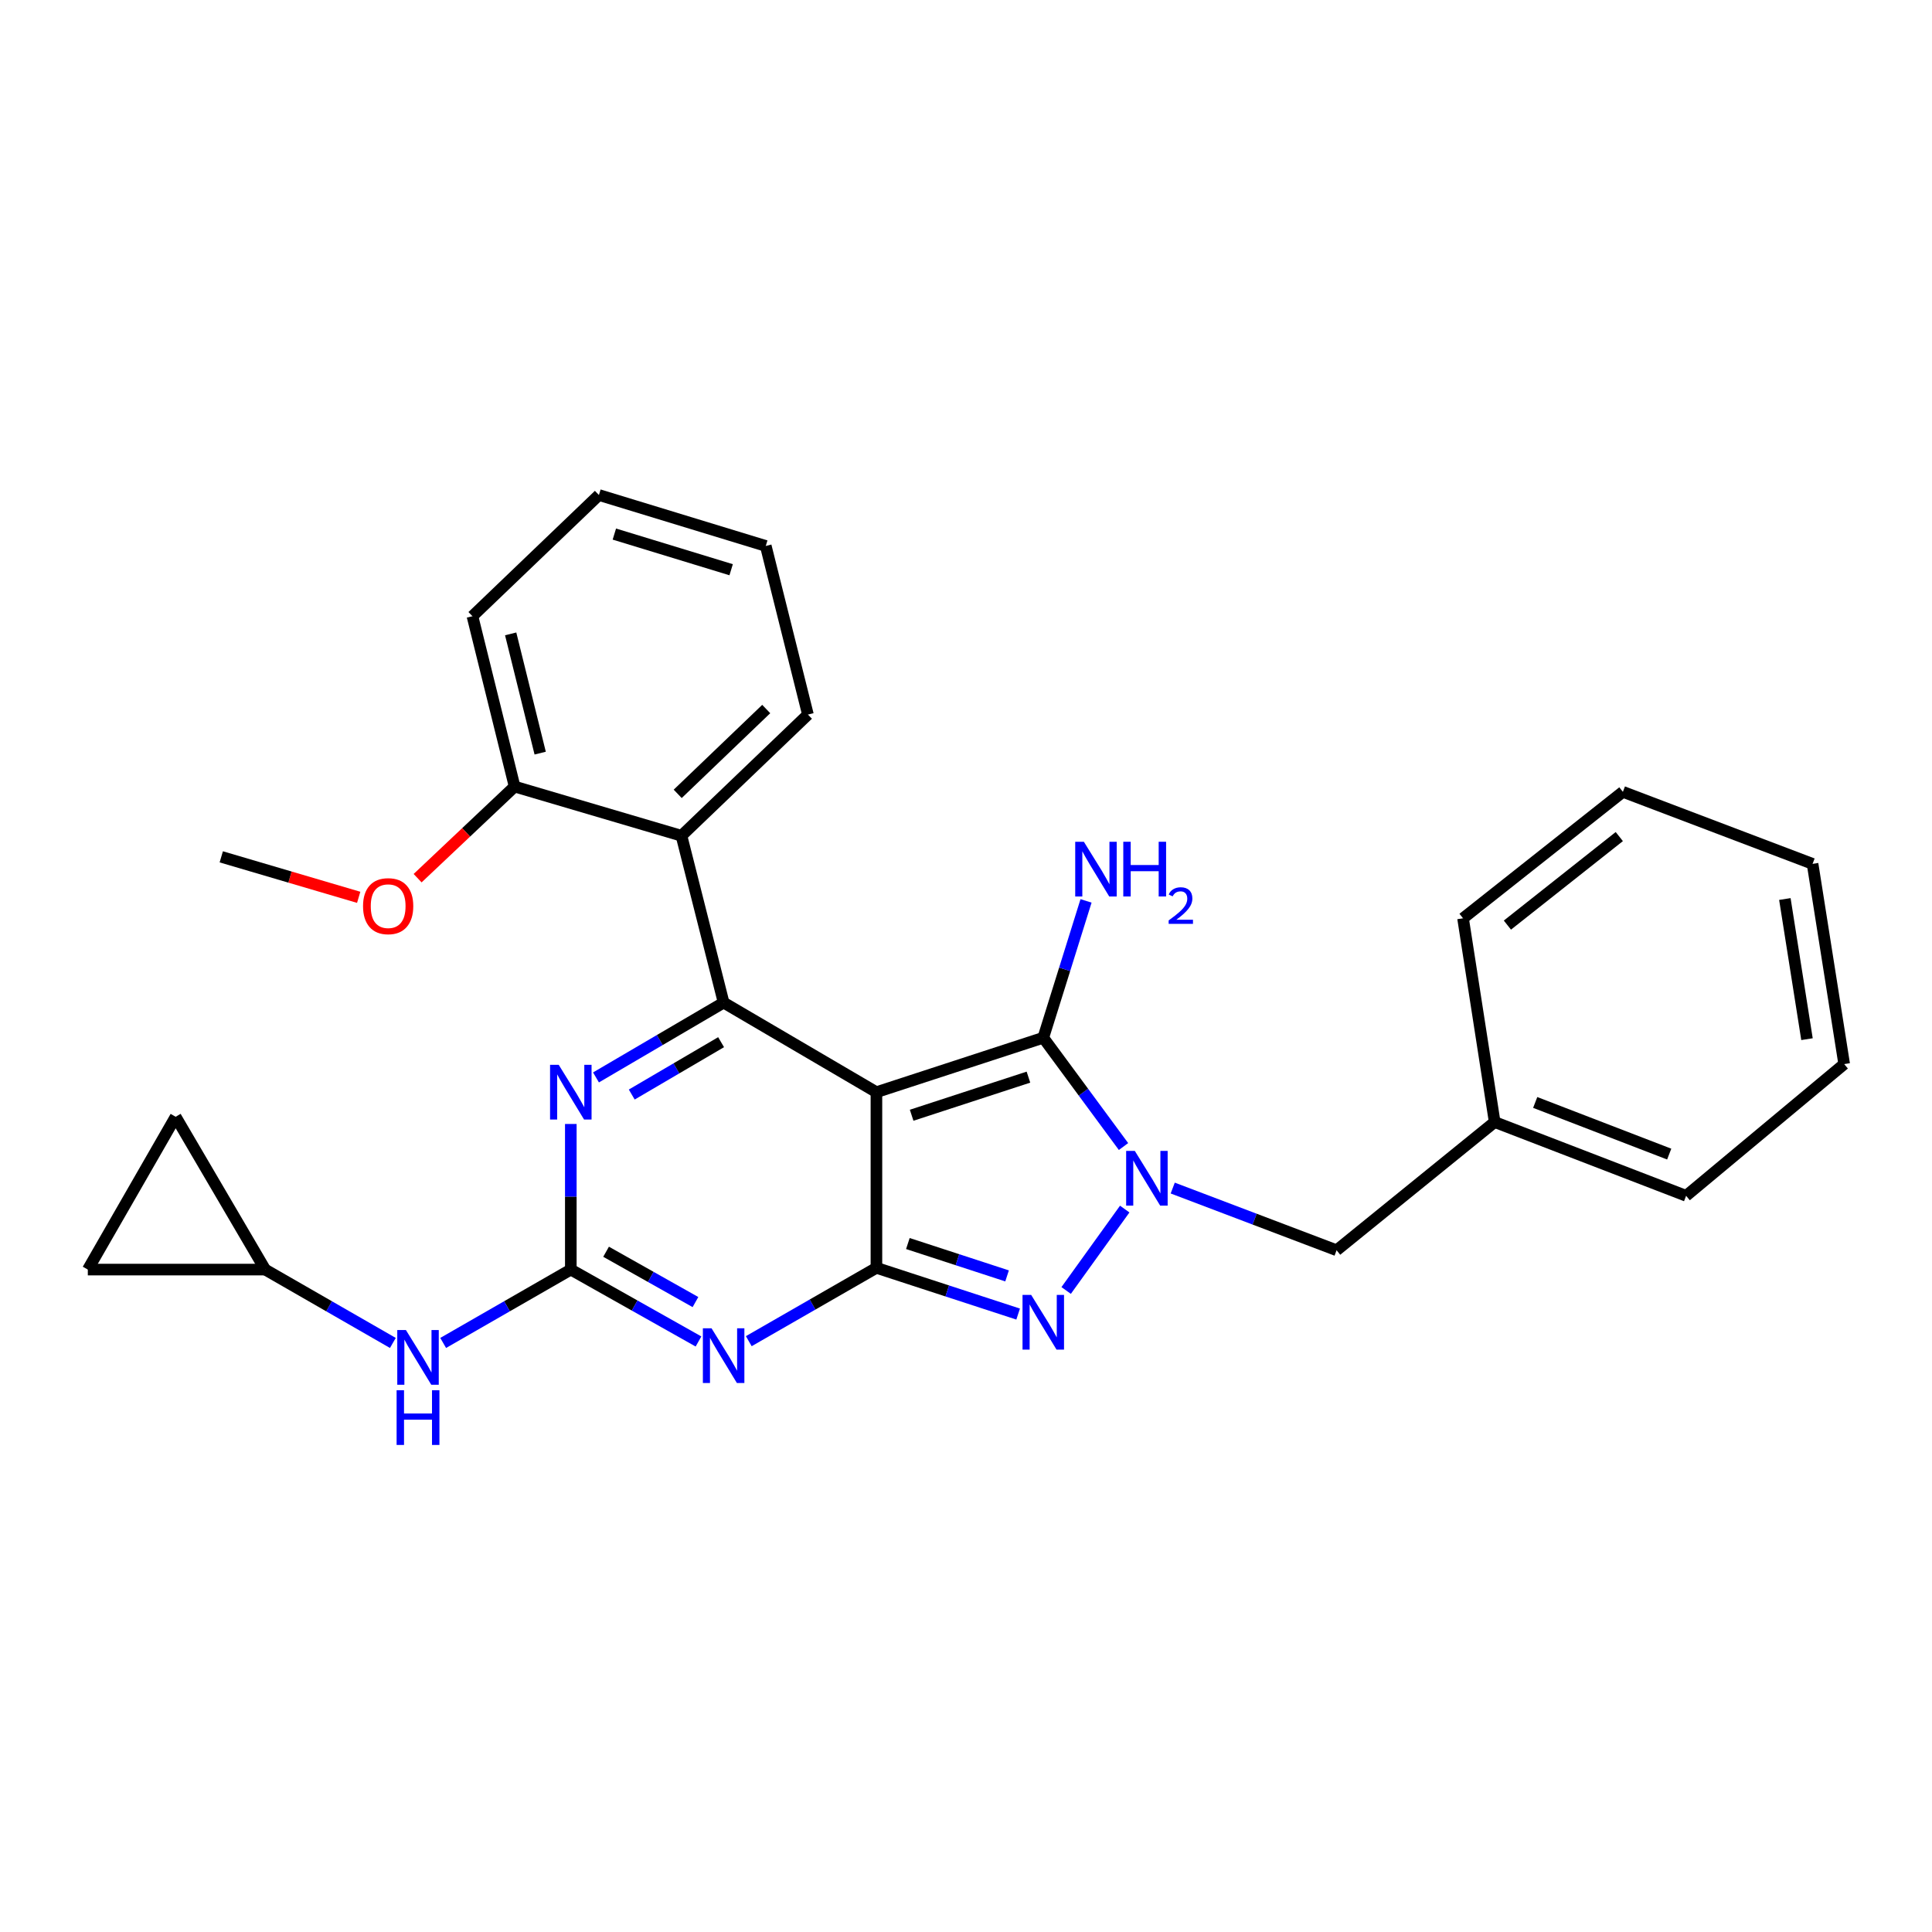 <?xml version='1.0' encoding='iso-8859-1'?>
<svg version='1.1' baseProfile='full'
              xmlns='http://www.w3.org/2000/svg'
                      xmlns:rdkit='http://www.rdkit.org/xml'
                      xmlns:xlink='http://www.w3.org/1999/xlink'
                  xml:space='preserve'
width='1000px' height='1000px' viewBox='0 0 1000 1000'>
<!-- END OF HEADER -->
<rect style='opacity:1.0;fill:#FFFFFF;stroke:none' width='1000' height='1000' x='0' y='0'> </rect>
<path class='bond-0' d='M 295.451,581.767 L 295.451,619.45' style='fill:none;fill-rule:evenodd;stroke:#0000FF;stroke-width:6px;stroke-linecap:butt;stroke-linejoin:miter;stroke-opacity:1' />
<path class='bond-0' d='M 295.451,619.45 L 295.451,657.133' style='fill:none;fill-rule:evenodd;stroke:#000000;stroke-width:6px;stroke-linecap:butt;stroke-linejoin:miter;stroke-opacity:1' />
<path class='bond-1' d='M 308.483,557.673 L 341.516,538.31' style='fill:none;fill-rule:evenodd;stroke:#0000FF;stroke-width:6px;stroke-linecap:butt;stroke-linejoin:miter;stroke-opacity:1' />
<path class='bond-1' d='M 341.516,538.31 L 374.548,518.947' style='fill:none;fill-rule:evenodd;stroke:#000000;stroke-width:6px;stroke-linecap:butt;stroke-linejoin:miter;stroke-opacity:1' />
<path class='bond-1' d='M 326.992,566.533 L 350.115,552.98' style='fill:none;fill-rule:evenodd;stroke:#0000FF;stroke-width:6px;stroke-linecap:butt;stroke-linejoin:miter;stroke-opacity:1' />
<path class='bond-1' d='M 350.115,552.98 L 373.237,539.426' style='fill:none;fill-rule:evenodd;stroke:#000000;stroke-width:6px;stroke-linecap:butt;stroke-linejoin:miter;stroke-opacity:1' />
<path class='bond-2' d='M 295.451,657.133 L 328.495,675.741' style='fill:none;fill-rule:evenodd;stroke:#000000;stroke-width:6px;stroke-linecap:butt;stroke-linejoin:miter;stroke-opacity:1' />
<path class='bond-2' d='M 328.495,675.741 L 361.539,694.349' style='fill:none;fill-rule:evenodd;stroke:#0000FF;stroke-width:6px;stroke-linecap:butt;stroke-linejoin:miter;stroke-opacity:1' />
<path class='bond-2' d='M 313.708,647.899 L 336.838,660.925' style='fill:none;fill-rule:evenodd;stroke:#000000;stroke-width:6px;stroke-linecap:butt;stroke-linejoin:miter;stroke-opacity:1' />
<path class='bond-2' d='M 336.838,660.925 L 359.969,673.95' style='fill:none;fill-rule:evenodd;stroke:#0000FF;stroke-width:6px;stroke-linecap:butt;stroke-linejoin:miter;stroke-opacity:1' />
<path class='bond-3' d='M 295.451,657.133 L 262.418,676.12' style='fill:none;fill-rule:evenodd;stroke:#000000;stroke-width:6px;stroke-linecap:butt;stroke-linejoin:miter;stroke-opacity:1' />
<path class='bond-3' d='M 262.418,676.12 L 229.384,695.107' style='fill:none;fill-rule:evenodd;stroke:#0000FF;stroke-width:6px;stroke-linecap:butt;stroke-linejoin:miter;stroke-opacity:1' />
<path class='bond-4' d='M 387.569,694.192 L 420.602,675.209' style='fill:none;fill-rule:evenodd;stroke:#0000FF;stroke-width:6px;stroke-linecap:butt;stroke-linejoin:miter;stroke-opacity:1' />
<path class='bond-4' d='M 420.602,675.209 L 453.636,656.226' style='fill:none;fill-rule:evenodd;stroke:#000000;stroke-width:6px;stroke-linecap:butt;stroke-linejoin:miter;stroke-opacity:1' />
<path class='bond-5' d='M 374.548,518.947 L 352.726,432.586' style='fill:none;fill-rule:evenodd;stroke:#000000;stroke-width:6px;stroke-linecap:butt;stroke-linejoin:miter;stroke-opacity:1' />
<path class='bond-6' d='M 374.548,518.947 L 453.636,565.312' style='fill:none;fill-rule:evenodd;stroke:#000000;stroke-width:6px;stroke-linecap:butt;stroke-linejoin:miter;stroke-opacity:1' />
<path class='bond-7' d='M 203.343,695.108 L 170.305,676.12' style='fill:none;fill-rule:evenodd;stroke:#0000FF;stroke-width:6px;stroke-linecap:butt;stroke-linejoin:miter;stroke-opacity:1' />
<path class='bond-7' d='M 170.305,676.12 L 137.267,657.133' style='fill:none;fill-rule:evenodd;stroke:#000000;stroke-width:6px;stroke-linecap:butt;stroke-linejoin:miter;stroke-opacity:1' />
<path class='bond-8' d='M 137.267,657.133 L 90.912,578.036' style='fill:none;fill-rule:evenodd;stroke:#000000;stroke-width:6px;stroke-linecap:butt;stroke-linejoin:miter;stroke-opacity:1' />
<path class='bond-9' d='M 137.267,657.133 L 45.455,657.133' style='fill:none;fill-rule:evenodd;stroke:#000000;stroke-width:6px;stroke-linecap:butt;stroke-linejoin:miter;stroke-opacity:1' />
<path class='bond-10' d='M 453.636,565.312 L 453.636,656.226' style='fill:none;fill-rule:evenodd;stroke:#000000;stroke-width:6px;stroke-linecap:butt;stroke-linejoin:miter;stroke-opacity:1' />
<path class='bond-11' d='M 453.636,565.312 L 539.997,537.132' style='fill:none;fill-rule:evenodd;stroke:#000000;stroke-width:6px;stroke-linecap:butt;stroke-linejoin:miter;stroke-opacity:1' />
<path class='bond-11' d='M 471.865,577.25 L 532.318,557.524' style='fill:none;fill-rule:evenodd;stroke:#000000;stroke-width:6px;stroke-linecap:butt;stroke-linejoin:miter;stroke-opacity:1' />
<path class='bond-12' d='M 453.636,656.226 L 490.311,668.193' style='fill:none;fill-rule:evenodd;stroke:#000000;stroke-width:6px;stroke-linecap:butt;stroke-linejoin:miter;stroke-opacity:1' />
<path class='bond-12' d='M 490.311,668.193 L 526.986,680.16' style='fill:none;fill-rule:evenodd;stroke:#0000FF;stroke-width:6px;stroke-linecap:butt;stroke-linejoin:miter;stroke-opacity:1' />
<path class='bond-12' d='M 469.913,643.651 L 495.586,652.028' style='fill:none;fill-rule:evenodd;stroke:#000000;stroke-width:6px;stroke-linecap:butt;stroke-linejoin:miter;stroke-opacity:1' />
<path class='bond-12' d='M 495.586,652.028 L 521.258,660.405' style='fill:none;fill-rule:evenodd;stroke:#0000FF;stroke-width:6px;stroke-linecap:butt;stroke-linejoin:miter;stroke-opacity:1' />
<path class='bond-13' d='M 551.838,667.95 L 582.159,625.811' style='fill:none;fill-rule:evenodd;stroke:#0000FF;stroke-width:6px;stroke-linecap:butt;stroke-linejoin:miter;stroke-opacity:1' />
<path class='bond-14' d='M 581.526,593.443 L 560.762,565.288' style='fill:none;fill-rule:evenodd;stroke:#0000FF;stroke-width:6px;stroke-linecap:butt;stroke-linejoin:miter;stroke-opacity:1' />
<path class='bond-14' d='M 560.762,565.288 L 539.997,537.132' style='fill:none;fill-rule:evenodd;stroke:#000000;stroke-width:6px;stroke-linecap:butt;stroke-linejoin:miter;stroke-opacity:1' />
<path class='bond-15' d='M 607.001,614.935 L 649.408,631.032' style='fill:none;fill-rule:evenodd;stroke:#0000FF;stroke-width:6px;stroke-linecap:butt;stroke-linejoin:miter;stroke-opacity:1' />
<path class='bond-15' d='M 649.408,631.032 L 691.815,647.129' style='fill:none;fill-rule:evenodd;stroke:#000000;stroke-width:6px;stroke-linecap:butt;stroke-linejoin:miter;stroke-opacity:1' />
<path class='bond-16' d='M 539.997,537.132 L 551.064,501.716' style='fill:none;fill-rule:evenodd;stroke:#000000;stroke-width:6px;stroke-linecap:butt;stroke-linejoin:miter;stroke-opacity:1' />
<path class='bond-16' d='M 551.064,501.716 L 562.131,466.3' style='fill:none;fill-rule:evenodd;stroke:#0000FF;stroke-width:6px;stroke-linecap:butt;stroke-linejoin:miter;stroke-opacity:1' />
<path class='bond-17' d='M 90.912,578.036 L 45.455,657.133' style='fill:none;fill-rule:evenodd;stroke:#000000;stroke-width:6px;stroke-linecap:butt;stroke-linejoin:miter;stroke-opacity:1' />
<path class='bond-18' d='M 773.642,580.766 L 691.815,647.129' style='fill:none;fill-rule:evenodd;stroke:#000000;stroke-width:6px;stroke-linecap:butt;stroke-linejoin:miter;stroke-opacity:1' />
<path class='bond-19' d='M 773.642,580.766 L 872.728,618.95' style='fill:none;fill-rule:evenodd;stroke:#000000;stroke-width:6px;stroke-linecap:butt;stroke-linejoin:miter;stroke-opacity:1' />
<path class='bond-19' d='M 794.619,570.627 L 863.979,597.356' style='fill:none;fill-rule:evenodd;stroke:#000000;stroke-width:6px;stroke-linecap:butt;stroke-linejoin:miter;stroke-opacity:1' />
<path class='bond-20' d='M 773.642,580.766 L 757.271,475.313' style='fill:none;fill-rule:evenodd;stroke:#000000;stroke-width:6px;stroke-linecap:butt;stroke-linejoin:miter;stroke-opacity:1' />
<path class='bond-21' d='M 352.726,432.586 L 418.182,369.86' style='fill:none;fill-rule:evenodd;stroke:#000000;stroke-width:6px;stroke-linecap:butt;stroke-linejoin:miter;stroke-opacity:1' />
<path class='bond-21' d='M 350.78,410.9 L 396.599,366.992' style='fill:none;fill-rule:evenodd;stroke:#000000;stroke-width:6px;stroke-linecap:butt;stroke-linejoin:miter;stroke-opacity:1' />
<path class='bond-22' d='M 352.726,432.586 L 266.365,407.127' style='fill:none;fill-rule:evenodd;stroke:#000000;stroke-width:6px;stroke-linecap:butt;stroke-linejoin:miter;stroke-opacity:1' />
<path class='bond-23' d='M 418.182,369.86 L 396.361,282.582' style='fill:none;fill-rule:evenodd;stroke:#000000;stroke-width:6px;stroke-linecap:butt;stroke-linejoin:miter;stroke-opacity:1' />
<path class='bond-24' d='M 266.365,407.127 L 244.543,318.952' style='fill:none;fill-rule:evenodd;stroke:#000000;stroke-width:6px;stroke-linecap:butt;stroke-linejoin:miter;stroke-opacity:1' />
<path class='bond-24' d='M 279.598,389.816 L 264.322,328.093' style='fill:none;fill-rule:evenodd;stroke:#000000;stroke-width:6px;stroke-linecap:butt;stroke-linejoin:miter;stroke-opacity:1' />
<path class='bond-25' d='M 266.365,407.127 L 241.262,430.835' style='fill:none;fill-rule:evenodd;stroke:#000000;stroke-width:6px;stroke-linecap:butt;stroke-linejoin:miter;stroke-opacity:1' />
<path class='bond-25' d='M 241.262,430.835 L 216.16,454.543' style='fill:none;fill-rule:evenodd;stroke:#FF0000;stroke-width:6px;stroke-linecap:butt;stroke-linejoin:miter;stroke-opacity:1' />
<path class='bond-26' d='M 396.361,282.582 L 309.999,256.217' style='fill:none;fill-rule:evenodd;stroke:#000000;stroke-width:6px;stroke-linecap:butt;stroke-linejoin:miter;stroke-opacity:1' />
<path class='bond-26' d='M 378.441,294.89 L 317.988,276.434' style='fill:none;fill-rule:evenodd;stroke:#000000;stroke-width:6px;stroke-linecap:butt;stroke-linejoin:miter;stroke-opacity:1' />
<path class='bond-27' d='M 244.543,318.952 L 309.999,256.217' style='fill:none;fill-rule:evenodd;stroke:#000000;stroke-width:6px;stroke-linecap:butt;stroke-linejoin:miter;stroke-opacity:1' />
<path class='bond-28' d='M 185.658,464.453 L 150.093,453.975' style='fill:none;fill-rule:evenodd;stroke:#FF0000;stroke-width:6px;stroke-linecap:butt;stroke-linejoin:miter;stroke-opacity:1' />
<path class='bond-28' d='M 150.093,453.975 L 114.529,443.497' style='fill:none;fill-rule:evenodd;stroke:#000000;stroke-width:6px;stroke-linecap:butt;stroke-linejoin:miter;stroke-opacity:1' />
<path class='bond-29' d='M 872.728,618.95 L 954.545,550.764' style='fill:none;fill-rule:evenodd;stroke:#000000;stroke-width:6px;stroke-linecap:butt;stroke-linejoin:miter;stroke-opacity:1' />
<path class='bond-30' d='M 757.271,475.313 L 840.005,409.857' style='fill:none;fill-rule:evenodd;stroke:#000000;stroke-width:6px;stroke-linecap:butt;stroke-linejoin:miter;stroke-opacity:1' />
<path class='bond-30' d='M 780.231,478.83 L 838.145,433.011' style='fill:none;fill-rule:evenodd;stroke:#000000;stroke-width:6px;stroke-linecap:butt;stroke-linejoin:miter;stroke-opacity:1' />
<path class='bond-31' d='M 954.545,550.764 L 938.184,447.134' style='fill:none;fill-rule:evenodd;stroke:#000000;stroke-width:6px;stroke-linecap:butt;stroke-linejoin:miter;stroke-opacity:1' />
<path class='bond-31' d='M 935.295,537.871 L 923.842,465.33' style='fill:none;fill-rule:evenodd;stroke:#000000;stroke-width:6px;stroke-linecap:butt;stroke-linejoin:miter;stroke-opacity:1' />
<path class='bond-32' d='M 840.005,409.857 L 938.184,447.134' style='fill:none;fill-rule:evenodd;stroke:#000000;stroke-width:6px;stroke-linecap:butt;stroke-linejoin:miter;stroke-opacity:1' />
<path  class='atom-0' d='M 289.191 551.152
L 298.471 566.152
Q 299.391 567.632, 300.871 570.312
Q 302.351 572.992, 302.431 573.152
L 302.431 551.152
L 306.191 551.152
L 306.191 579.472
L 302.311 579.472
L 292.351 563.072
Q 291.191 561.152, 289.951 558.952
Q 288.751 556.752, 288.391 556.072
L 288.391 579.472
L 284.711 579.472
L 284.711 551.152
L 289.191 551.152
' fill='#0000FF'/>
<path  class='atom-2' d='M 368.288 687.514
L 377.568 702.514
Q 378.488 703.994, 379.968 706.674
Q 381.448 709.354, 381.528 709.514
L 381.528 687.514
L 385.288 687.514
L 385.288 715.834
L 381.408 715.834
L 371.448 699.434
Q 370.288 697.514, 369.048 695.314
Q 367.848 693.114, 367.488 692.434
L 367.488 715.834
L 363.808 715.834
L 363.808 687.514
L 368.288 687.514
' fill='#0000FF'/>
<path  class='atom-4' d='M 210.104 688.431
L 219.384 703.431
Q 220.304 704.911, 221.784 707.591
Q 223.264 710.271, 223.344 710.431
L 223.344 688.431
L 227.104 688.431
L 227.104 716.751
L 223.224 716.751
L 213.264 700.351
Q 212.104 698.431, 210.864 696.231
Q 209.664 694.031, 209.304 693.351
L 209.304 716.751
L 205.624 716.751
L 205.624 688.431
L 210.104 688.431
' fill='#0000FF'/>
<path  class='atom-4' d='M 205.284 719.583
L 209.124 719.583
L 209.124 731.623
L 223.604 731.623
L 223.604 719.583
L 227.444 719.583
L 227.444 747.903
L 223.604 747.903
L 223.604 734.823
L 209.124 734.823
L 209.124 747.903
L 205.284 747.903
L 205.284 719.583
' fill='#0000FF'/>
<path  class='atom-8' d='M 533.737 670.246
L 543.017 685.246
Q 543.937 686.726, 545.417 689.406
Q 546.897 692.086, 546.977 692.246
L 546.977 670.246
L 550.737 670.246
L 550.737 698.566
L 546.857 698.566
L 536.897 682.166
Q 535.737 680.246, 534.497 678.046
Q 533.297 675.846, 532.937 675.166
L 532.937 698.566
L 529.257 698.566
L 529.257 670.246
L 533.737 670.246
' fill='#0000FF'/>
<path  class='atom-9' d='M 587.375 595.702
L 596.655 610.702
Q 597.575 612.182, 599.055 614.862
Q 600.535 617.542, 600.615 617.702
L 600.615 595.702
L 604.375 595.702
L 604.375 624.022
L 600.495 624.022
L 590.535 607.622
Q 589.375 605.702, 588.135 603.502
Q 586.935 601.302, 586.575 600.622
L 586.575 624.022
L 582.895 624.022
L 582.895 595.702
L 587.375 595.702
' fill='#0000FF'/>
<path  class='atom-11' d='M 561.01 435.694
L 570.29 450.694
Q 571.21 452.174, 572.69 454.854
Q 574.17 457.534, 574.25 457.694
L 574.25 435.694
L 578.01 435.694
L 578.01 464.014
L 574.13 464.014
L 564.17 447.614
Q 563.01 445.694, 561.77 443.494
Q 560.57 441.294, 560.21 440.614
L 560.21 464.014
L 556.53 464.014
L 556.53 435.694
L 561.01 435.694
' fill='#0000FF'/>
<path  class='atom-11' d='M 581.41 435.694
L 585.25 435.694
L 585.25 447.734
L 599.73 447.734
L 599.73 435.694
L 603.57 435.694
L 603.57 464.014
L 599.73 464.014
L 599.73 450.934
L 585.25 450.934
L 585.25 464.014
L 581.41 464.014
L 581.41 435.694
' fill='#0000FF'/>
<path  class='atom-11' d='M 604.943 463.021
Q 605.629 461.252, 607.266 460.275
Q 608.903 459.272, 611.173 459.272
Q 613.998 459.272, 615.582 460.803
Q 617.166 462.334, 617.166 465.054
Q 617.166 467.826, 615.107 470.413
Q 613.074 473, 608.85 476.062
L 617.483 476.062
L 617.483 478.174
L 604.89 478.174
L 604.89 476.406
Q 608.375 473.924, 610.434 472.076
Q 612.519 470.228, 613.523 468.565
Q 614.526 466.902, 614.526 465.186
Q 614.526 463.39, 613.628 462.387
Q 612.731 461.384, 611.173 461.384
Q 609.668 461.384, 608.665 461.991
Q 607.662 462.598, 606.949 463.945
L 604.943 463.021
' fill='#0000FF'/>
<path  class='atom-22' d='M 187.909 469.026
Q 187.909 462.226, 191.269 458.426
Q 194.629 454.626, 200.909 454.626
Q 207.189 454.626, 210.549 458.426
Q 213.909 462.226, 213.909 469.026
Q 213.909 475.906, 210.509 479.826
Q 207.109 483.706, 200.909 483.706
Q 194.669 483.706, 191.269 479.826
Q 187.909 475.946, 187.909 469.026
M 200.909 480.506
Q 205.229 480.506, 207.549 477.626
Q 209.909 474.706, 209.909 469.026
Q 209.909 463.466, 207.549 460.666
Q 205.229 457.826, 200.909 457.826
Q 196.589 457.826, 194.229 460.626
Q 191.909 463.426, 191.909 469.026
Q 191.909 474.746, 194.229 477.626
Q 196.589 480.506, 200.909 480.506
' fill='#FF0000'/>
</svg>
